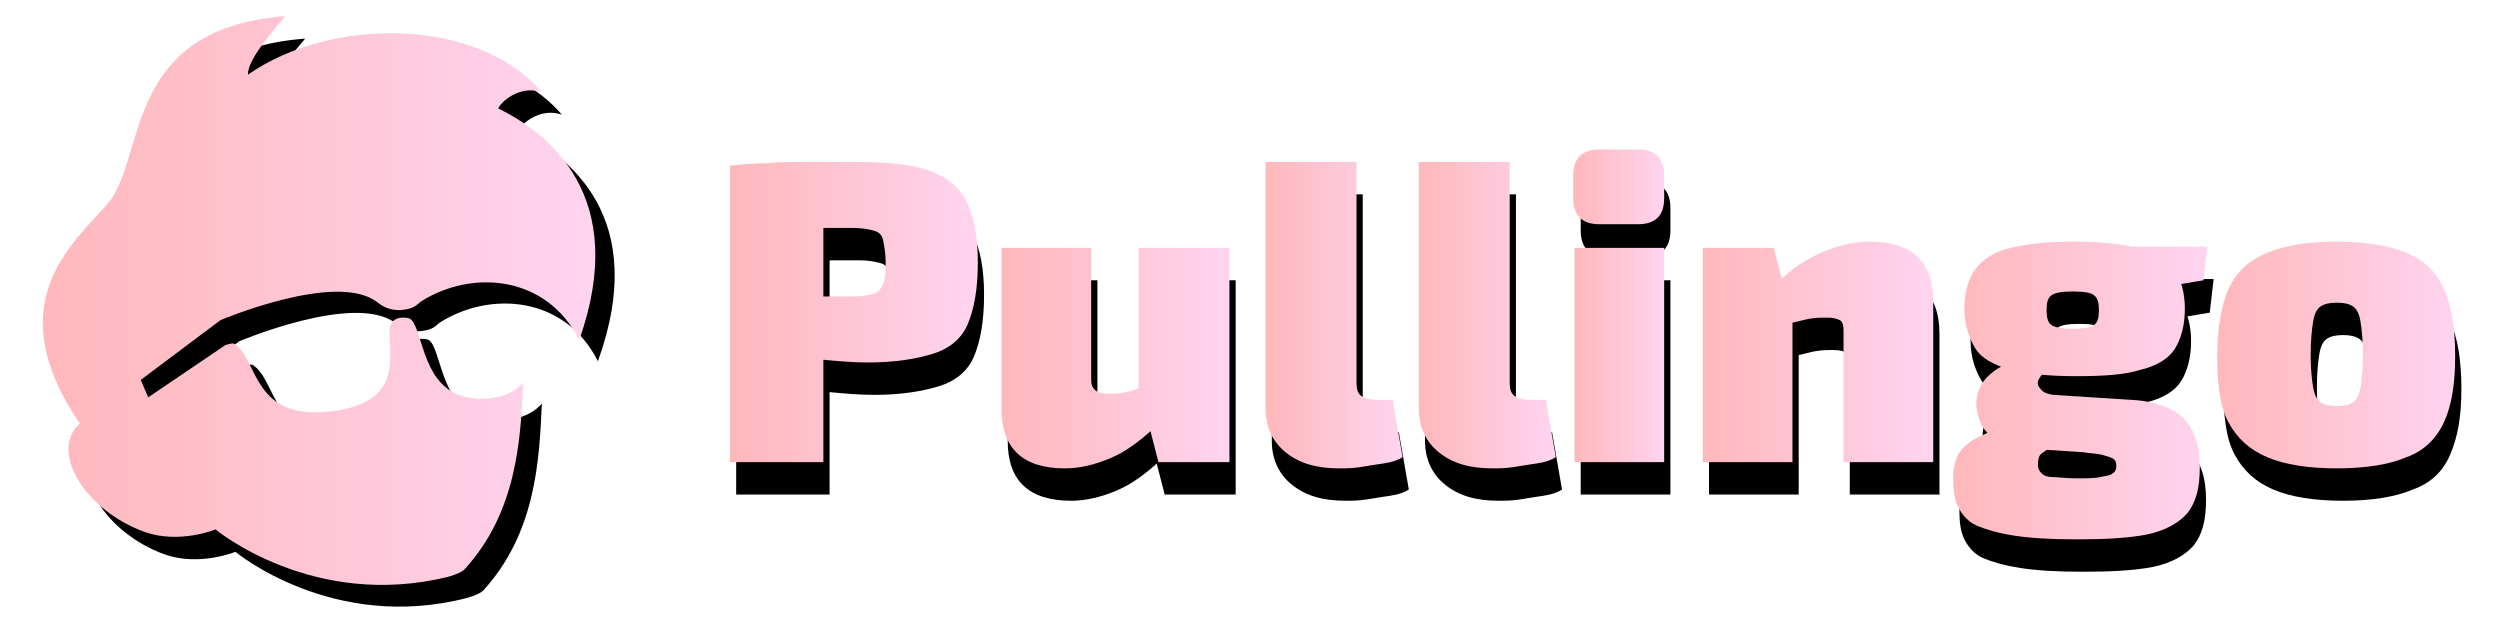 <?xml version="1.0" encoding="utf-8"?>
<!-- Generator: Adobe Illustrator 22.0.0, SVG Export Plug-In . SVG Version: 6.00 Build 0)  -->
<svg version="1.1" id="Layer_2_1_" xmlns="http://www.w3.org/2000/svg" xmlns:xlink="http://www.w3.org/1999/xlink" x="0px" y="0px"
	 viewBox="0 0 200.7 50" style="enable-background:new 0 0 200.7 50;" xml:space="preserve">
<style type="text/css">
	.st0{fill:url(#SVGID_1_);}
	.st1{fill:url(#SVGID_2_);}
	.st2{fill:url(#SVGID_3_);}
	.st3{fill:url(#SVGID_4_);}
	.st4{fill:url(#SVGID_5_);}
	.st5{fill:url(#SVGID_6_);}
	.st6{fill:url(#SVGID_7_);}
	.st7{fill:url(#SVGID_8_);}
	.st8{fill:url(#SVGID_9_);}
</style>
<path d="M69.2,15.6c2.5,0,4.5,0.2,5.9,0.7c1.4,0.5,2.4,1.3,3,2.5c0.6,1.2,0.9,2.8,0.9,4.9s-0.3,3.7-0.8,4.9s-1.5,2-2.8,2.4
	s-3,0.7-5.2,0.7c-1.2,0-2.3-0.1-3.4-0.2c-1.2-0.1-2.2-0.3-3.2-0.5c-1-0.2-1.8-0.4-2.6-0.6c-0.7-0.2-1.2-0.4-1.5-0.6l0.1-3.4H69
	c0.7,0,1.2-0.1,1.6-0.2s0.6-0.4,0.8-0.8s0.2-1,0.2-1.7s-0.1-1.3-0.2-1.8s-0.4-0.7-0.8-0.8s-0.9-0.2-1.6-0.2c-2.3,0-4.3,0-6,0
	c-1.7,0-2.8,0.1-3.4,0.1L59.1,16c1-0.1,2-0.2,3-0.2c0.9-0.1,1.9-0.1,3-0.1S67.6,15.6,69.2,15.6L69.2,15.6z M66.6,16v23.7h-7.5V16
	L66.6,16L66.6,16z"/>
<path d="M88.1,22.5v10.6c0,0.4,0.1,0.6,0.3,0.8c0.2,0.2,0.5,0.3,1,0.3c0.5,0,0.9,0,1.4-0.1c0.5-0.1,1.1-0.3,1.9-0.6l0.4,3.5
	c-1.2,1.1-2.3,1.9-3.5,2.4c-1.2,0.5-2.4,0.8-3.6,0.8c-3.4,0-5.1-1.6-5.1-4.8V22.5L88.1,22.5L88.1,22.5z M99.2,22.5v17.2h-5.7
	l-0.9-3.5L92,35.8V22.5H99.2z"/>
<path d="M109.4,15.6v17.8c0,0.4,0.1,0.8,0.4,1s0.7,0.3,1.3,0.3h1.2l0.8,4.6c-0.3,0.2-0.8,0.4-1.5,0.5s-1.3,0.2-1.9,0.3
	c-0.7,0.1-1.2,0.1-1.7,0.1c-1.8,0-3.2-0.4-4.3-1.3c-1-0.8-1.6-2-1.6-3.5V15.6H109.4z"/>
<path d="M121.7,15.6v17.8c0,0.4,0.1,0.8,0.4,1s0.7,0.3,1.3,0.3h1.2l0.8,4.6c-0.3,0.2-0.8,0.4-1.5,0.5s-1.3,0.2-1.9,0.3
	c-0.7,0.1-1.2,0.1-1.7,0.1c-1.8,0-3.2-0.4-4.3-1.3c-1-0.8-1.6-2-1.6-3.5V15.6H121.7z"/>
<path d="M132,14.6c1.4,0,2.1,0.7,2.1,2.1v1.8c0,1.4-0.7,2.1-2.1,2.1H129c-1.4,0-2.1-0.7-2.1-2.1v-1.8c0-1.4,0.7-2.1,2.1-2.1
	C129,14.6,132,14.6,132,14.6z M134.1,22.5v17.2h-7.2V22.5C126.9,22.5,134.1,22.5,134.1,22.5z"/>
<path d="M142.9,22.5l0.9,3.5l0.6,0.4v13.3h-7.2V22.5L142.9,22.5L142.9,22.5z M150.6,22c3.4,0,5.1,1.6,5.1,4.8v12.9h-7.2V29.1
	c0-0.4-0.1-0.7-0.3-0.8c-0.2-0.1-0.5-0.2-1-0.2s-0.9,0-1.5,0.1c-0.5,0.1-1.2,0.3-2.1,0.5l-0.3-3.5c1.1-1.1,2.4-1.9,3.6-2.4
	S149.4,22,150.6,22L150.6,22z"/>
<path d="M161.5,31.9l3.3,0.6c-0.3,0-0.4,0.2-0.6,0.5s-0.1,0.6,0.1,0.8c0.2,0.3,0.5,0.4,1,0.5l6.3,0.4c2,0.1,3.4,0.7,4.2,1.5
	c0.9,0.9,1.3,2.2,1.3,3.9s-0.3,2.8-1,3.7c-0.7,0.8-1.8,1.4-3.2,1.7c-1.5,0.3-3.4,0.4-5.7,0.4c-2.1,0-3.7-0.1-5-0.3s-2.3-0.5-3-0.8
	s-1.2-0.9-1.5-1.5c-0.3-0.6-0.4-1.4-0.4-2.3c0-0.7,0.1-1.3,0.4-1.9c0.3-0.5,0.8-1,1.6-1.4c0.8-0.4,1.8-0.8,3.2-1.1l3-0.7l2.3,0.9
	l-1.1,0.6c-0.7,0.5-1.2,0.8-1.6,1.1s-0.7,0.5-0.8,0.6s-0.2,0.4-0.2,0.8c0,0.3,0.1,0.5,0.3,0.7s0.5,0.3,0.9,0.3s1.1,0.1,1.8,0.1
	c0.9,0,1.6,0,2-0.1s0.8-0.1,1-0.3c0.2-0.1,0.3-0.3,0.3-0.6c0-0.3-0.1-0.5-0.3-0.6c-0.2-0.1-0.5-0.2-0.9-0.3
	c-0.4-0.1-0.9-0.1-1.5-0.2l-4.7-0.3c-1-0.1-1.9-0.3-2.4-0.8c-0.6-0.4-1-0.9-1.2-1.5s-0.3-1.2-0.2-1.8s0.4-1.2,0.8-1.6
	S160.9,32.1,161.5,31.9L161.5,31.9z M167,22c2.1,0,3.9,0.2,5.2,0.5c1.3,0.4,2.2,0.9,2.8,1.7c0.6,0.8,0.9,1.9,0.9,3.2
	s-0.3,2.4-0.8,3.2s-1.5,1.4-2.8,1.7c-1.3,0.4-3,0.5-5.2,0.5s-3.9-0.2-5.2-0.5c-1.3-0.4-2.3-0.9-2.8-1.7s-0.9-1.9-0.9-3.2
	s0.3-2.4,0.9-3.2c0.6-0.8,1.5-1.4,2.8-1.7C163.1,22.2,164.8,22,167,22L167,22z M166.9,26c-0.9,0-1.4,0.1-1.7,0.3
	c-0.3,0.2-0.4,0.6-0.4,1.2s0.1,1,0.4,1.2c0.3,0.2,0.9,0.3,1.7,0.3s1.4-0.1,1.7-0.3s0.4-0.6,0.4-1.2s-0.1-1-0.4-1.2
	C168.4,26.1,167.8,26,166.9,26z M177.7,22.5l-0.3,2.6l-4.8,0.8l-1.3-3.5H177.7L177.7,22.5z"/>
<path d="M188.1,22c2.3,0,4.2,0.3,5.6,0.9c1.4,0.6,2.4,1.5,3,2.9c0.6,1.3,0.9,3.1,0.9,5.4s-0.3,3.9-0.9,5.3s-1.6,2.3-3,2.8
	c-1.4,0.6-3.3,0.9-5.6,0.9s-4.2-0.3-5.6-0.9c-1.4-0.6-2.4-1.5-3.1-2.8s-0.9-3.1-0.9-5.3s0.3-4,0.9-5.4c0.6-1.3,1.6-2.3,3.1-2.9
	C183.9,22.3,185.8,22,188.1,22z M188.1,26.9c-0.6,0-1,0.1-1.3,0.3c-0.3,0.2-0.5,0.6-0.6,1.2c-0.1,0.6-0.2,1.5-0.2,2.7s0.1,2,0.2,2.6
	c0.1,0.6,0.3,1,0.6,1.2c0.3,0.2,0.7,0.3,1.3,0.3s1-0.1,1.3-0.3c0.3-0.2,0.5-0.6,0.6-1.2c0.1-0.6,0.2-1.5,0.2-2.6s-0.1-2.1-0.2-2.7
	s-0.3-1-0.6-1.2S188.7,26.9,188.1,26.9z"/>
<g>
	<path d="M41.6,10.5c0.2-0.5,1.7-1.9,3.5-1.3c-5.1-6-16.9-6.1-23.6-1.4c0-1.1,1.4-2.8,3-4.7C11.2,4.1,13.4,14.6,10.2,18.2
		c-2.9,3.3-8.7,8-2.2,17.6c-2.5,2.3,0.5,7,5.2,8.7c2.8,1,5.7-0.2,5.7-0.2s7.8,6.5,18.6,3.7c0.7-0.2,1.1-0.4,1.3-0.6
		c4.2-4.6,4.5-10.4,4.7-15c-0.7,0.8-1.9,1.4-3.7,1.3c-4.1-0.2-4.2-4.5-5.1-6.1c-0.2-0.3-0.3-0.4-0.9-0.4c-0.6,0-1,0.4-1,0.9
		c-0.2,1.9,1.3,5.8-4.5,6.6c-6.6,0.9-6-4.1-8-5.4c-0.1-0.1-0.7,0.1-0.7,0.1l-6.2,4.2l-0.6-1.4l6.4-4.8c0,0,9.2-3.9,12.5-1.5
		c0.4,0.3,0.9,0.7,1.9,0.7c1.2-0.1,1.3-0.4,1.7-0.7c4.1-2.6,10.1-2.1,12.7,3.1C52.2,17.4,45.6,12.5,41.6,10.5L41.6,10.5z"/>
	
		<linearGradient id="SVGID_1_" gradientUnits="userSpaceOnUse" x1="3.455" y1="27.885" x2="47.8" y2="27.885" gradientTransform="matrix(1 0 0 -1 0 52)">
		<stop  offset="0" style="stop-color:#FFB8BB"/>
		<stop  offset="1" style="stop-color:#FFD4F0"/>
	</linearGradient>
	<path class="st0" d="M40,8.7c0.2-0.5,1.7-1.9,3.5-1.3c-5.1-6-16.9-6.1-23.6-1.4c0-1.1,1.4-2.8,3-4.7C9.7,2.3,11.8,12.8,8.6,16.4
		c-2.9,3.3-8.7,8-2.2,17.6c-2.5,2.3,0.5,7,5.2,8.7c2.8,1,5.7-0.2,5.7-0.2S25.1,49,36,46.3c0.7-0.2,1.1-0.4,1.3-0.6
		c4.2-4.6,4.5-10.4,4.7-15c-0.7,0.8-1.9,1.4-3.7,1.3c-4.1-0.2-4.2-4.5-5.1-6.1c-0.2-0.3-0.3-0.4-0.9-0.4c-0.6,0-1,0.4-1,0.9
		c-0.2,1.9,1.3,5.8-4.5,6.6c-6.6,0.9-6-4.1-8-5.4c-0.1-0.1-0.7,0.1-0.7,0.1l-6.2,4.2l-0.6-1.4l6.4-4.8c0,0,9.2-3.9,12.5-1.5
		c0.4,0.3,0.9,0.7,1.9,0.7c1.2-0.1,1.3-0.4,1.7-0.7c4.1-2.6,10.1-2.1,12.7,3.1C50.6,15.7,44,10.7,40,8.7L40,8.7z"/>
	<g>
		
			<linearGradient id="SVGID_2_" gradientUnits="userSpaceOnUse" x1="58.625" y1="26.958" x2="78.495" y2="26.958" gradientTransform="matrix(1 0 0 -1 0 52)">
			<stop  offset="0" style="stop-color:#FFB8BB"/>
			<stop  offset="1" style="stop-color:#FFD4F0"/>
		</linearGradient>
		<path class="st1" d="M68.7,13c2.5,0,4.5,0.2,5.9,0.7s2.4,1.3,3,2.5s0.9,2.8,0.9,4.9s-0.3,3.7-0.8,4.9s-1.5,2-2.8,2.4
			s-3,0.7-5.2,0.7c-1.2,0-2.3-0.1-3.4-0.2c-1.2-0.1-2.2-0.3-3.2-0.5c-1-0.2-1.8-0.4-2.6-0.6c-0.7-0.2-1.2-0.4-1.5-0.6l0.1-3.4h9.4
			c0.7,0,1.2-0.1,1.6-0.2s0.6-0.4,0.8-0.8s0.2-1,0.2-1.7s-0.1-1.3-0.2-1.8s-0.4-0.7-0.8-0.8s-0.9-0.2-1.6-0.2c-2.3,0-4.3,0-6,0
			c-1.7,0-2.8,0.1-3.4,0.1l-0.5-5.1c1-0.1,2-0.2,3-0.2c0.9-0.1,1.9-0.1,3-0.1C65.7,13,67.1,13,68.7,13L68.7,13z M66.1,13.4v23.7
			h-7.5V13.4L66.1,13.4L66.1,13.4z"/>
		
			<linearGradient id="SVGID_3_" gradientUnits="userSpaceOnUse" x1="80.425" y1="23.268" x2="98.715" y2="23.268" gradientTransform="matrix(1 0 0 -1 0 52)">
			<stop  offset="0" style="stop-color:#FFB8BB"/>
			<stop  offset="1" style="stop-color:#FFD4F0"/>
		</linearGradient>
		<path class="st2" d="M87.6,19.9v10.6c0,0.4,0.1,0.6,0.3,0.8s0.5,0.3,1,0.3c0.5,0,0.9,0,1.4-0.1s1.1-0.3,1.9-0.6l0.4,3.5
			c-1.2,1.1-2.3,1.9-3.5,2.4c-1.2,0.5-2.4,0.8-3.6,0.8c-3.4,0-5.1-1.6-5.1-4.8V19.9L87.6,19.9L87.6,19.9z M98.7,19.9v17.2H93
			l-0.9-3.5l-0.7-0.4V19.9H98.7z"/>
		
			<linearGradient id="SVGID_4_" gradientUnits="userSpaceOnUse" x1="101.695" y1="26.713" x2="112.565" y2="26.713" gradientTransform="matrix(1 0 0 -1 0 52)">
			<stop  offset="0" style="stop-color:#FFB8BB"/>
			<stop  offset="1" style="stop-color:#FFD4F0"/>
		</linearGradient>
		<path class="st3" d="M108.9,13v17.8c0,0.4,0.1,0.8,0.4,1s0.7,0.3,1.3,0.3h1.2l0.8,4.6c-0.3,0.2-0.8,0.4-1.5,0.5s-1.3,0.2-1.9,0.3
			c-0.7,0.1-1.2,0.1-1.7,0.1c-1.8,0-3.2-0.4-4.3-1.3c-1-0.8-1.6-2-1.6-3.5V13H108.9z"/>
		
			<linearGradient id="SVGID_5_" gradientUnits="userSpaceOnUse" x1="114.005" y1="26.713" x2="124.875" y2="26.713" gradientTransform="matrix(1 0 0 -1 0 52)">
			<stop  offset="0" style="stop-color:#FFB8BB"/>
			<stop  offset="1" style="stop-color:#FFD4F0"/>
		</linearGradient>
		<path class="st4" d="M121.2,13v17.8c0,0.4,0.1,0.8,0.4,1s0.7,0.3,1.3,0.3h1.2l0.8,4.6c-0.3,0.2-0.8,0.4-1.5,0.5s-1.3,0.2-1.9,0.3
			c-0.7,0.1-1.2,0.1-1.7,0.1c-1.8,0-3.2-0.4-4.3-1.3c-1-0.8-1.6-2-1.6-3.5V13H121.2z"/>
		
			<linearGradient id="SVGID_6_" gradientUnits="userSpaceOnUse" x1="126.385" y1="27.448" x2="133.645" y2="27.448" gradientTransform="matrix(1 0 0 -1 0 52)">
			<stop  offset="0" style="stop-color:#FFB8BB"/>
			<stop  offset="1" style="stop-color:#FFD4F0"/>
		</linearGradient>
		<path class="st5" d="M131.5,12c1.4,0,2.1,0.7,2.1,2.1v1.8c0,1.4-0.7,2.1-2.1,2.1h-3.1c-1.4,0-2.1-0.7-2.1-2.1v-1.8
			c0-1.4,0.7-2.1,2.1-2.1C128.5,12,131.5,12,131.5,12z M133.6,19.9v17.2h-7.2V19.9C126.4,19.9,133.6,19.9,133.6,19.9z"/>
		
			<linearGradient id="SVGID_7_" gradientUnits="userSpaceOnUse" x1="136.695" y1="23.758" x2="155.185" y2="23.758" gradientTransform="matrix(1 0 0 -1 0 52)">
			<stop  offset="0" style="stop-color:#FFB8BB"/>
			<stop  offset="1" style="stop-color:#FFD4F0"/>
		</linearGradient>
		<path class="st6" d="M142.4,19.9l0.9,3.5l0.6,0.4v13.3h-7.2V19.9L142.4,19.9L142.4,19.9z M150.1,19.4c3.4,0,5.1,1.6,5.1,4.8v12.9
			H148V26.5c0-0.4-0.1-0.7-0.3-0.8c-0.2-0.1-0.5-0.2-1-0.2s-0.9,0-1.5,0.1c-0.5,0.1-1.2,0.3-2.1,0.5l-0.3-3.5
			c1.1-1.1,2.4-1.9,3.6-2.4S148.9,19.4,150.1,19.4L150.1,19.4z"/>
		
			<linearGradient id="SVGID_8_" gradientUnits="userSpaceOnUse" x1="156.825" y1="20.643" x2="177.255" y2="20.643" gradientTransform="matrix(1 0 0 -1 0 52)">
			<stop  offset="0" style="stop-color:#FFB8BB"/>
			<stop  offset="1" style="stop-color:#FFD4F0"/>
		</linearGradient>
		<path class="st7" d="M161,29.3l3.3,0.6c-0.3,0-0.4,0.2-0.6,0.5s-0.1,0.6,0.1,0.8c0.2,0.3,0.5,0.4,1,0.5l6.3,0.4
			c2,0.1,3.4,0.7,4.2,1.5c0.9,0.9,1.3,2.2,1.3,3.9s-0.3,2.8-1,3.7c-0.7,0.8-1.8,1.4-3.2,1.7c-1.5,0.3-3.4,0.4-5.7,0.4
			c-2.1,0-3.7-0.1-5-0.3s-2.3-0.5-3-0.8s-1.2-0.9-1.5-1.5c-0.3-0.6-0.4-1.4-0.4-2.3c0-0.7,0.1-1.3,0.4-1.9c0.3-0.5,0.8-1,1.6-1.4
			c0.8-0.4,1.8-0.8,3.2-1.1l3-0.7l2.3,0.9l-1.1,0.6c-0.7,0.5-1.2,0.8-1.6,1.1s-0.7,0.5-0.8,0.6s-0.2,0.4-0.2,0.8
			c0,0.3,0.1,0.5,0.3,0.7s0.5,0.3,0.9,0.3s1.1,0.1,1.8,0.1c0.9,0,1.6,0,2-0.1s0.8-0.1,1-0.3c0.2-0.1,0.3-0.3,0.3-0.6
			c0-0.3-0.1-0.5-0.3-0.6c-0.2-0.1-0.5-0.2-0.9-0.3c-0.4-0.1-0.9-0.1-1.5-0.2l-4.7-0.3c-1-0.1-1.9-0.3-2.4-0.8
			c-0.6-0.4-1-0.9-1.2-1.5s-0.3-1.2-0.2-1.8s0.4-1.2,0.8-1.6S160.4,29.5,161,29.3L161,29.3z M166.5,19.4c2.1,0,3.9,0.2,5.2,0.5
			c1.3,0.4,2.2,0.9,2.8,1.7c0.6,0.8,0.9,1.9,0.9,3.2s-0.3,2.4-0.8,3.2s-1.5,1.4-2.8,1.7c-1.3,0.4-3,0.5-5.2,0.5s-3.9-0.2-5.2-0.5
			c-1.3-0.4-2.3-0.9-2.8-1.7s-0.9-1.9-0.9-3.2s0.3-2.4,0.9-3.2c0.6-0.8,1.5-1.4,2.8-1.7C162.6,19.6,164.3,19.4,166.5,19.4
			L166.5,19.4z M166.4,23.4c-0.9,0-1.4,0.1-1.7,0.3c-0.3,0.2-0.4,0.6-0.4,1.2s0.1,1,0.4,1.2c0.3,0.2,0.9,0.3,1.7,0.3
			s1.4-0.1,1.7-0.3s0.4-0.6,0.4-1.2s-0.1-1-0.4-1.2C167.9,23.5,167.3,23.4,166.4,23.4z M177.2,19.9l-0.3,2.6l-4.8,0.8l-1.3-3.5
			H177.2L177.2,19.9z"/>
		
			<linearGradient id="SVGID_9_" gradientUnits="userSpaceOnUse" x1="177.985" y1="23.543" x2="197.205" y2="23.543" gradientTransform="matrix(1 0 0 -1 0 52)">
			<stop  offset="0" style="stop-color:#FFB8BB"/>
			<stop  offset="1" style="stop-color:#FFD4F0"/>
		</linearGradient>
		<path class="st8" d="M187.6,19.4c2.3,0,4.2,0.3,5.6,0.9c1.4,0.6,2.4,1.5,3,2.9c0.6,1.3,0.9,3.1,0.9,5.4s-0.3,4-0.9,5.3
			s-1.6,2.3-3,2.8c-1.4,0.6-3.3,0.9-5.6,0.9s-4.2-0.3-5.6-0.9c-1.4-0.6-2.4-1.5-3.1-2.8s-0.9-3.1-0.9-5.3s0.3-4,0.9-5.4
			c0.6-1.3,1.6-2.3,3.1-2.9C183.4,19.7,185.3,19.4,187.6,19.4z M187.6,24.3c-0.6,0-1,0.1-1.3,0.3c-0.3,0.2-0.5,0.6-0.6,1.2
			c-0.1,0.6-0.2,1.5-0.2,2.7s0.1,2,0.2,2.6c0.1,0.6,0.3,1,0.6,1.2c0.3,0.2,0.7,0.3,1.3,0.3s1-0.1,1.3-0.3c0.3-0.2,0.5-0.6,0.6-1.2
			c0.1-0.6,0.2-1.5,0.2-2.6s-0.1-2.1-0.2-2.7s-0.3-1-0.6-1.2S188.2,24.3,187.6,24.3z"/>
	</g>
</g>
</svg>
